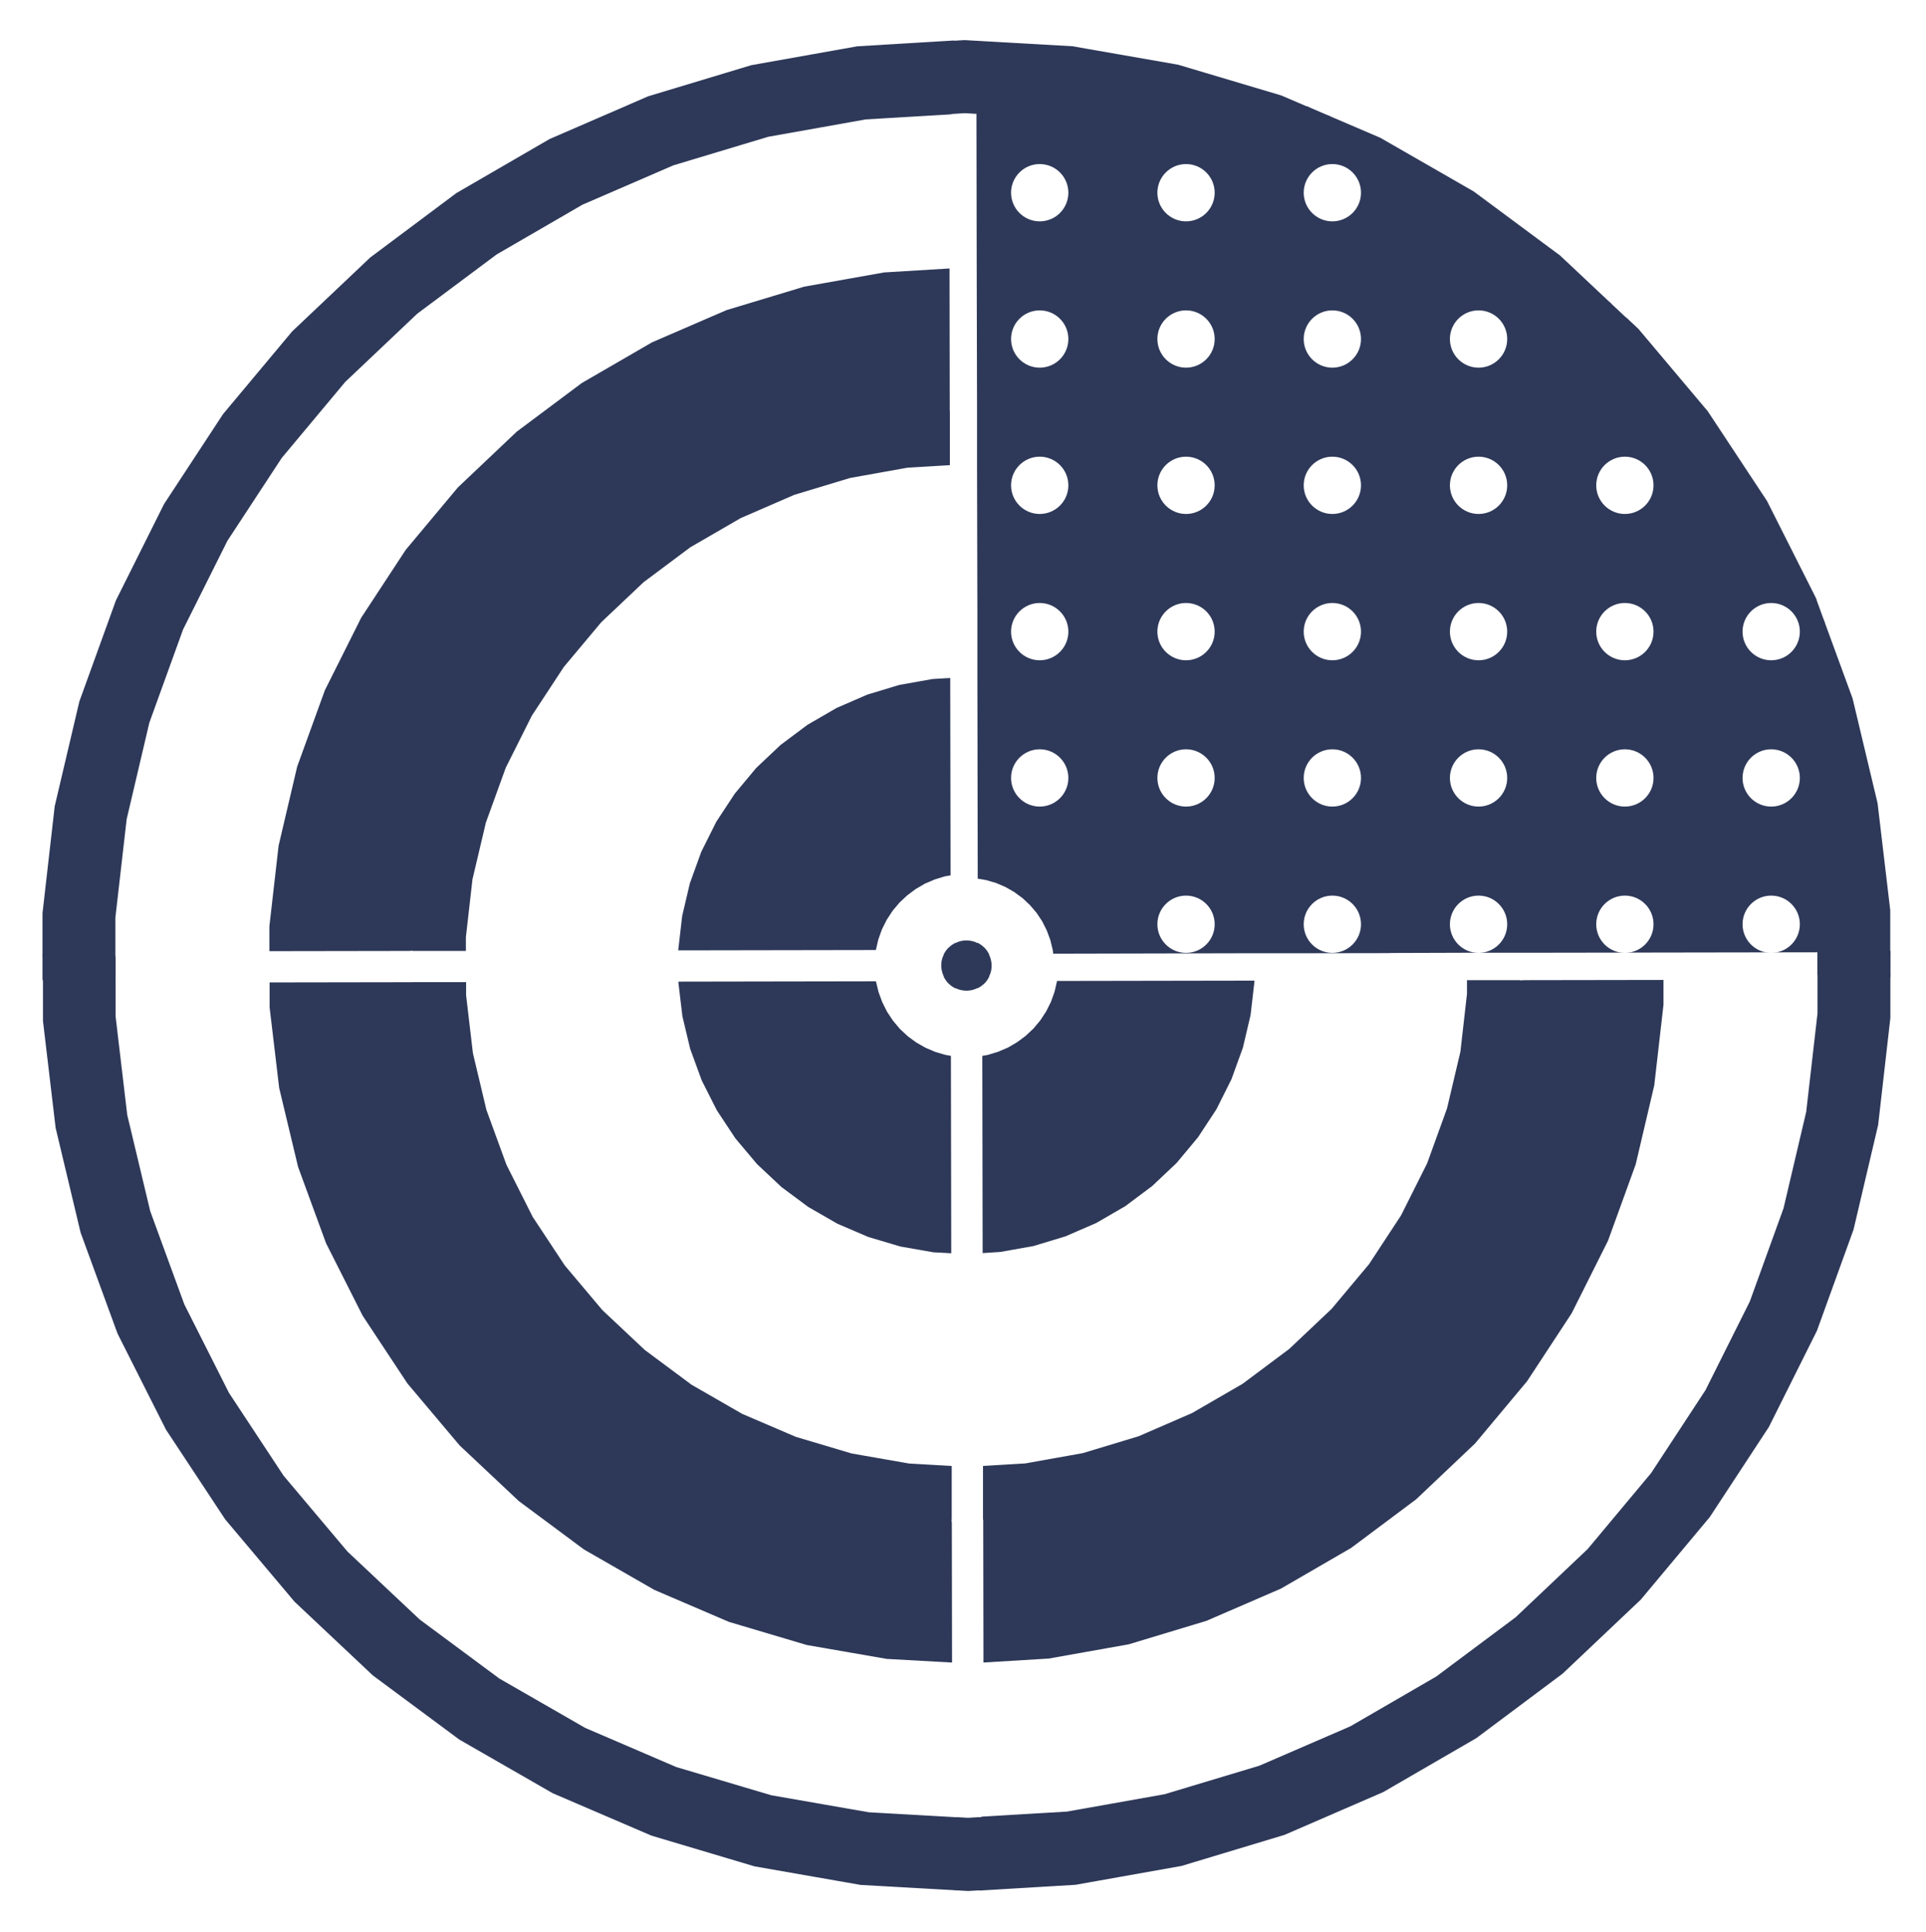 <svg viewBox="0 0 168.09 168.66" xmlns:xlink="http://www.w3.org/1999/xlink" xmlns="http://www.w3.org/2000/svg" data-name="Layer 1" id="Layer_1">
  <defs>
    <style>
      .cls-1 {
        clip-path: url(#clippath-76);
      }

      .cls-2 {
        clip-path: url(#clippath-51);
      }

      .cls-3 {
        clip-path: url(#clippath-34);
      }

      .cls-4 {
        clip-path: url(#clippath-107);
      }

      .cls-5 {
        clip-path: url(#clippath-133);
      }

      .cls-6 {
        clip-path: url(#clippath-38);
      }

      .cls-7 {
        clip-path: url(#clippath-21);
      }

      .cls-8 {
        clip-path: url(#clippath-6);
      }

      .cls-9 {
        clip-path: url(#clippath-7);
      }

      .cls-10 {
        clip-path: url(#clippath-17);
      }

      .cls-11 {
        clip-path: url(#clippath-80);
      }

      .cls-12 {
        clip-path: url(#clippath-31);
      }

      .cls-13 {
        clip-path: url(#clippath-79);
      }

      .cls-14 {
        clip-path: url(#clippath-75);
      }

      .cls-15 {
        clip-path: url(#clippath-15);
      }

      .cls-16 {
        clip-path: url(#clippath-33);
      }

      .cls-17 {
        clip-path: url(#clippath-61);
      }

      .cls-18 {
        clip-path: url(#clippath-116);
      }

      .cls-19 {
        clip-path: url(#clippath-100);
      }

      .cls-20 {
        clip-path: url(#clippath-18);
      }

      .cls-21 {
        clip-path: url(#clippath-47);
      }

      .cls-22 {
        clip-path: url(#clippath-4);
      }

      .cls-23 {
        clip-path: url(#clippath-71);
      }

      .cls-24 {
        clip-path: url(#clippath-126);
      }

      .cls-25 {
        clip-path: url(#clippath-120);
      }

      .cls-26 {
        clip-path: url(#clippath-22);
      }

      .cls-27 {
        clip-path: url(#clippath-103);
      }

      .cls-28 {
        clip-path: url(#clippath-23);
      }

      .cls-29 {
        clip-path: url(#clippath-82);
      }

      .cls-30 {
        clip-path: url(#clippath-54);
      }

      .cls-31 {
        clip-path: url(#clippath-66);
      }

      .cls-32 {
        clip-path: url(#clippath-114);
      }

      .cls-33 {
        clip-path: url(#clippath-128);
      }

      .cls-34 {
        clip-path: url(#clippath-9);
      }

      .cls-35 {
        clip-path: url(#clippath-121);
      }

      .cls-36 {
        clip-path: url(#clippath-102);
      }

      .cls-37 {
        clip-path: url(#clippath-70);
      }

      .cls-38 {
        clip-path: url(#clippath-10);
      }

      .cls-39 {
        clip-path: url(#clippath-42);
      }

      .cls-40 {
        clip-path: url(#clippath-132);
      }

      .cls-41 {
        clip-path: url(#clippath-59);
      }

      .cls-42, .cls-43, .cls-44 {
        fill: #fff;
      }

      .cls-45 {
        clip-path: url(#clippath-43);
      }

      .cls-46 {
        clip-path: url(#clippath-64);
      }

      .cls-47 {
        clip-path: url(#clippath-101);
      }

      .cls-48 {
        clip-path: url(#clippath-25);
      }

      .cls-49 {
        clip-path: url(#clippath-27);
      }

      .cls-50 {
        clip-path: url(#clippath-109);
      }

      .cls-51 {
        clip-path: url(#clippath-130);
      }

      .cls-52 {
        clip-path: url(#clippath-60);
      }

      .cls-43, .cls-53, .cls-44, .cls-54 {
        fill-rule: evenodd;
      }

      .cls-55 {
        clip-path: url(#clippath-113);
      }

      .cls-56 {
        clip-path: url(#clippath-93);
      }

      .cls-57 {
        clip-path: url(#clippath-11);
      }

      .cls-58 {
        clip-path: url(#clippath-57);
      }

      .cls-59 {
        clip-path: url(#clippath-88);
      }

      .cls-60 {
        fill: none;
      }

      .cls-61 {
        clip-path: url(#clippath-85);
      }

      .cls-62 {
        clip-path: url(#clippath-111);
      }

      .cls-63 {
        clip-path: url(#clippath-105);
      }

      .cls-64 {
        clip-path: url(#clippath-36);
      }

      .cls-65 {
        clip-path: url(#clippath-92);
      }

      .cls-66 {
        clip-path: url(#clippath-35);
      }

      .cls-67 {
        clip-path: url(#clippath-98);
      }

      .cls-68 {
        clip-path: url(#clippath-48);
      }

      .cls-69 {
        clip-path: url(#clippath-104);
      }

      .cls-70 {
        clip-path: url(#clippath-28);
      }

      .cls-71 {
        clip-path: url(#clippath-118);
      }

      .cls-72 {
        clip-path: url(#clippath-1);
      }

      .cls-73 {
        clip-path: url(#clippath-56);
      }

      .cls-74 {
        clip-path: url(#clippath-108);
      }

      .cls-75 {
        clip-path: url(#clippath-90);
      }

      .cls-76 {
        clip-path: url(#clippath-45);
      }

      .cls-77 {
        clip-path: url(#clippath-110);
      }

      .cls-78 {
        clip-path: url(#clippath-99);
      }

      .cls-79 {
        clip-path: url(#clippath-89);
      }

      .cls-80 {
        clip-path: url(#clippath-46);
      }

      .cls-81 {
        clip-path: url(#clippath-40);
      }

      .cls-82 {
        clip-path: url(#clippath-96);
      }

      .cls-83 {
        clip-path: url(#clippath-5);
      }

      .cls-84 {
        clip-path: url(#clippath-20);
      }

      .cls-53, .cls-54 {
        fill: #2e3959;
      }

      .cls-85 {
        clip-path: url(#clippath-95);
      }

      .cls-86 {
        clip-path: url(#clippath-8);
      }

      .cls-87 {
        clip-path: url(#clippath-52);
      }

      .cls-88 {
        clip-path: url(#clippath-41);
      }

      .cls-89 {
        clip-path: url(#clippath-67);
      }

      .cls-90 {
        clip-path: url(#clippath-74);
      }

      .cls-91 {
        clip-path: url(#clippath-3);
      }

      .cls-92 {
        clip-path: url(#clippath-26);
      }

      .cls-93 {
        clip-path: url(#clippath-91);
      }

      .cls-94 {
        clip-path: url(#clippath-12);
      }

      .cls-95 {
        clip-path: url(#clippath-50);
      }

      .cls-96 {
        clip-path: url(#clippath-14);
      }

      .cls-97 {
        clip-path: url(#clippath-97);
      }

      .cls-98 {
        clip-path: url(#clippath-30);
      }

      .cls-99 {
        clip-path: url(#clippath-112);
      }

      .cls-100 {
        clip-path: url(#clippath-77);
      }

      .cls-101 {
        clip-path: url(#clippath-19);
      }

      .cls-102 {
        clip-path: url(#clippath-127);
      }

      .cls-103 {
        clip-path: url(#clippath-117);
      }

      .cls-104 {
        clip-path: url(#clippath-78);
      }

      .cls-105 {
        clip-path: url(#clippath-72);
      }

      .cls-106 {
        clip-path: url(#clippath-84);
      }

      .cls-107 {
        clip-path: url(#clippath-32);
      }

      .cls-44 {
        stroke: #fff;
      }

      .cls-44, .cls-54 {
        stroke-linecap: round;
        stroke-linejoin: round;
        stroke-width: .7px;
      }

      .cls-108 {
        clip-path: url(#clippath-55);
      }

      .cls-109 {
        clip-path: url(#clippath-123);
      }

      .cls-110 {
        clip-path: url(#clippath-129);
      }

      .cls-111 {
        clip-path: url(#clippath-73);
      }

      .cls-112 {
        clip-path: url(#clippath-53);
      }

      .cls-113 {
        clip-path: url(#clippath-39);
      }

      .cls-114 {
        clip-path: url(#clippath-122);
      }

      .cls-115 {
        clip-path: url(#clippath-81);
      }

      .cls-116 {
        clip-path: url(#clippath-106);
      }

      .cls-117 {
        clip-path: url(#clippath-125);
      }

      .cls-118 {
        clip-path: url(#clippath-16);
      }

      .cls-119 {
        clip-path: url(#clippath-119);
      }

      .cls-120 {
        clip-path: url(#clippath-2);
      }

      .cls-121 {
        clip-path: url(#clippath-29);
      }

      .cls-122 {
        clip-path: url(#clippath-131);
      }

      .cls-123 {
        clip-path: url(#clippath-49);
      }

      .cls-124 {
        clip-path: url(#clippath-37);
      }

      .cls-125 {
        clip-path: url(#clippath-58);
      }

      .cls-126 {
        clip-path: url(#clippath-124);
      }

      .cls-127 {
        clip-path: url(#clippath-13);
      }

      .cls-128 {
        clip-path: url(#clippath-86);
      }

      .cls-129 {
        clip-path: url(#clippath-63);
      }

      .cls-54 {
        stroke: #2e3959;
      }

      .cls-130 {
        clip-path: url(#clippath-24);
      }

      .cls-131 {
        clip-path: url(#clippath-94);
      }

      .cls-132 {
        clip-path: url(#clippath);
      }

      .cls-133 {
        clip-path: url(#clippath-87);
      }

      .cls-134 {
        clip-path: url(#clippath-68);
      }

      .cls-135 {
        clip-path: url(#clippath-83);
      }

      .cls-136 {
        clip-path: url(#clippath-65);
      }

      .cls-137 {
        clip-path: url(#clippath-44);
      }

      .cls-138 {
        clip-path: url(#clippath-115);
      }

      .cls-139 {
        clip-path: url(#clippath-62);
      }

      .cls-140 {
        clip-path: url(#clippath-69);
      }
    </style>
    <clipPath id="clippath">
      <rect height="168.66" width="168.09" class="cls-60"></rect>
    </clipPath>
    <clipPath id="clippath-1">
      <rect height="168.66" width="168.09" class="cls-60"></rect>
    </clipPath>
    <clipPath id="clippath-2">
      <rect height="168.66" width="168.09" class="cls-60"></rect>
    </clipPath>
    <clipPath id="clippath-3">
      <rect height="168.66" width="168.09" class="cls-60"></rect>
    </clipPath>
    <clipPath id="clippath-4">
      <rect height="168.66" width="168.09" class="cls-60"></rect>
    </clipPath>
    <clipPath id="clippath-5">
      <rect height="168.66" width="168.09" class="cls-60"></rect>
    </clipPath>
    <clipPath id="clippath-6">
      <rect height="168.66" width="168.09" class="cls-60"></rect>
    </clipPath>
    <clipPath id="clippath-7">
      <rect height="168.66" width="168.09" class="cls-60"></rect>
    </clipPath>
    <clipPath id="clippath-8">
      <rect height="168.66" width="168.09" class="cls-60"></rect>
    </clipPath>
    <clipPath id="clippath-9">
      <rect height="168.66" width="168.09" class="cls-60"></rect>
    </clipPath>
    <clipPath id="clippath-10">
      <rect height="168.66" width="168.09" class="cls-60"></rect>
    </clipPath>
    <clipPath id="clippath-11">
      <rect height="168.66" width="168.09" class="cls-60"></rect>
    </clipPath>
    <clipPath id="clippath-12">
      <rect height="168.66" width="168.09" class="cls-60"></rect>
    </clipPath>
    <clipPath id="clippath-13">
      <rect height="168.66" width="168.09" class="cls-60"></rect>
    </clipPath>
    <clipPath id="clippath-14">
      <rect height="168.66" width="168.09" class="cls-60"></rect>
    </clipPath>
    <clipPath id="clippath-15">
      <rect height="168.66" width="168.09" class="cls-60"></rect>
    </clipPath>
    <clipPath id="clippath-16">
      <rect height="168.66" width="168.09" class="cls-60"></rect>
    </clipPath>
    <clipPath id="clippath-17">
      <rect height="168.66" width="168.09" class="cls-60"></rect>
    </clipPath>
    <clipPath id="clippath-18">
      <rect height="168.66" width="168.09" class="cls-60"></rect>
    </clipPath>
    <clipPath id="clippath-19">
      <rect height="168.66" width="168.09" class="cls-60"></rect>
    </clipPath>
    <clipPath id="clippath-20">
      <rect height="168.66" width="168.09" class="cls-60"></rect>
    </clipPath>
    <clipPath id="clippath-21">
      <rect height="168.66" width="168.09" class="cls-60"></rect>
    </clipPath>
    <clipPath id="clippath-22">
      <rect height="168.66" width="168.09" class="cls-60"></rect>
    </clipPath>
    <clipPath id="clippath-23">
      <rect height="168.66" width="168.09" class="cls-60"></rect>
    </clipPath>
    <clipPath id="clippath-24">
      <rect height="168.66" width="168.09" class="cls-60"></rect>
    </clipPath>
    <clipPath id="clippath-25">
      <rect height="168.66" width="168.09" class="cls-60"></rect>
    </clipPath>
    <clipPath id="clippath-26">
      <rect height="168.66" width="168.09" class="cls-60"></rect>
    </clipPath>
    <clipPath id="clippath-27">
      <rect height="168.66" width="168.09" class="cls-60"></rect>
    </clipPath>
    <clipPath id="clippath-28">
      <rect height="168.66" width="168.09" class="cls-60"></rect>
    </clipPath>
    <clipPath id="clippath-29">
      <rect height="168.66" width="168.09" class="cls-60"></rect>
    </clipPath>
    <clipPath id="clippath-30">
      <rect height="168.66" width="168.09" class="cls-60"></rect>
    </clipPath>
    <clipPath id="clippath-31">
      <rect height="168.66" width="168.09" class="cls-60"></rect>
    </clipPath>
    <clipPath id="clippath-32">
      <rect height="168.66" width="168.09" class="cls-60"></rect>
    </clipPath>
    <clipPath id="clippath-33">
      <rect height="168.66" width="168.09" class="cls-60"></rect>
    </clipPath>
    <clipPath id="clippath-34">
      <rect height="168.66" width="168.09" class="cls-60"></rect>
    </clipPath>
    <clipPath id="clippath-35">
      <rect height="168.66" width="168.09" class="cls-60"></rect>
    </clipPath>
    <clipPath id="clippath-36">
      <rect height="168.66" width="168.09" class="cls-60"></rect>
    </clipPath>
    <clipPath id="clippath-37">
      <rect height="168.66" width="168.09" class="cls-60"></rect>
    </clipPath>
    <clipPath id="clippath-38">
      <rect height="168.66" width="168.09" class="cls-60"></rect>
    </clipPath>
    <clipPath id="clippath-39">
      <rect height="168.66" width="168.09" class="cls-60"></rect>
    </clipPath>
    <clipPath id="clippath-40">
      <rect height="168.66" width="168.09" class="cls-60"></rect>
    </clipPath>
    <clipPath id="clippath-41">
      <rect height="168.66" width="168.09" class="cls-60"></rect>
    </clipPath>
    <clipPath id="clippath-42">
      <rect height="168.66" width="168.09" class="cls-60"></rect>
    </clipPath>
    <clipPath id="clippath-43">
      <rect height="168.66" width="168.09" class="cls-60"></rect>
    </clipPath>
    <clipPath id="clippath-44">
      <rect height="168.66" width="168.09" class="cls-60"></rect>
    </clipPath>
    <clipPath id="clippath-45">
      <rect height="168.66" width="168.09" class="cls-60"></rect>
    </clipPath>
    <clipPath id="clippath-46">
      <rect height="168.66" width="168.09" class="cls-60"></rect>
    </clipPath>
    <clipPath id="clippath-47">
      <rect height="168.66" width="168.09" class="cls-60"></rect>
    </clipPath>
    <clipPath id="clippath-48">
      <rect height="168.66" width="168.09" class="cls-60"></rect>
    </clipPath>
    <clipPath id="clippath-49">
      <rect height="168.66" width="168.09" class="cls-60"></rect>
    </clipPath>
    <clipPath id="clippath-50">
      <rect height="168.66" width="168.09" class="cls-60"></rect>
    </clipPath>
    <clipPath id="clippath-51">
      <rect height="168.66" width="168.09" class="cls-60"></rect>
    </clipPath>
    <clipPath id="clippath-52">
      <rect height="168.66" width="168.09" class="cls-60"></rect>
    </clipPath>
    <clipPath id="clippath-53">
      <rect height="168.66" width="168.09" class="cls-60"></rect>
    </clipPath>
    <clipPath id="clippath-54">
      <rect height="168.66" width="168.09" class="cls-60"></rect>
    </clipPath>
    <clipPath id="clippath-55">
      <rect height="168.66" width="168.09" class="cls-60"></rect>
    </clipPath>
    <clipPath id="clippath-56">
      <rect height="168.66" width="168.09" class="cls-60"></rect>
    </clipPath>
    <clipPath id="clippath-57">
      <rect height="168.66" width="168.09" class="cls-60"></rect>
    </clipPath>
    <clipPath id="clippath-58">
      <rect height="168.66" width="168.09" class="cls-60"></rect>
    </clipPath>
    <clipPath id="clippath-59">
      <rect height="168.66" width="168.09" class="cls-60"></rect>
    </clipPath>
    <clipPath id="clippath-60">
      <rect height="168.66" width="168.09" class="cls-60"></rect>
    </clipPath>
    <clipPath id="clippath-61">
      <rect height="168.66" width="168.09" class="cls-60"></rect>
    </clipPath>
    <clipPath id="clippath-62">
      <rect height="168.66" width="168.09" class="cls-60"></rect>
    </clipPath>
    <clipPath id="clippath-63">
      <rect height="168.66" width="168.09" class="cls-60"></rect>
    </clipPath>
    <clipPath id="clippath-64">
      <rect height="168.66" width="168.09" class="cls-60"></rect>
    </clipPath>
    <clipPath id="clippath-65">
      <rect height="168.66" width="168.09" class="cls-60"></rect>
    </clipPath>
    <clipPath id="clippath-66">
      <rect height="168.66" width="168.09" class="cls-60"></rect>
    </clipPath>
    <clipPath id="clippath-67">
      <rect height="168.66" width="168.09" class="cls-60"></rect>
    </clipPath>
    <clipPath id="clippath-68">
      <rect height="168.66" width="168.09" class="cls-60"></rect>
    </clipPath>
    <clipPath id="clippath-69">
      <rect height="168.66" width="168.09" class="cls-60"></rect>
    </clipPath>
    <clipPath id="clippath-70">
      <rect height="168.66" width="168.09" class="cls-60"></rect>
    </clipPath>
    <clipPath id="clippath-71">
      <rect height="168.66" width="168.09" class="cls-60"></rect>
    </clipPath>
    <clipPath id="clippath-72">
      <rect height="168.66" width="168.09" class="cls-60"></rect>
    </clipPath>
    <clipPath id="clippath-73">
      <rect height="168.66" width="168.09" class="cls-60"></rect>
    </clipPath>
    <clipPath id="clippath-74">
      <rect height="168.66" width="168.09" class="cls-60"></rect>
    </clipPath>
    <clipPath id="clippath-75">
      <rect height="168.66" width="168.09" class="cls-60"></rect>
    </clipPath>
    <clipPath id="clippath-76">
      <rect height="168.66" width="168.09" class="cls-60"></rect>
    </clipPath>
    <clipPath id="clippath-77">
      <rect height="168.66" width="168.09" class="cls-60"></rect>
    </clipPath>
    <clipPath id="clippath-78">
      <rect height="168.66" width="168.09" class="cls-60"></rect>
    </clipPath>
    <clipPath id="clippath-79">
      <rect height="168.66" width="168.09" class="cls-60"></rect>
    </clipPath>
    <clipPath id="clippath-80">
      <rect height="168.66" width="168.09" class="cls-60"></rect>
    </clipPath>
    <clipPath id="clippath-81">
      <rect height="168.66" width="168.09" class="cls-60"></rect>
    </clipPath>
    <clipPath id="clippath-82">
      <rect height="168.66" width="168.09" class="cls-60"></rect>
    </clipPath>
    <clipPath id="clippath-83">
      <rect height="168.66" width="168.09" class="cls-60"></rect>
    </clipPath>
    <clipPath id="clippath-84">
      <rect height="168.66" width="168.09" class="cls-60"></rect>
    </clipPath>
    <clipPath id="clippath-85">
      <rect height="168.66" width="168.09" class="cls-60"></rect>
    </clipPath>
    <clipPath id="clippath-86">
      <rect height="168.66" width="168.09" class="cls-60"></rect>
    </clipPath>
    <clipPath id="clippath-87">
      <rect height="168.66" width="168.09" class="cls-60"></rect>
    </clipPath>
    <clipPath id="clippath-88">
      <rect height="168.66" width="168.09" class="cls-60"></rect>
    </clipPath>
    <clipPath id="clippath-89">
      <rect height="168.66" width="168.09" class="cls-60"></rect>
    </clipPath>
    <clipPath id="clippath-90">
      <rect height="168.66" width="168.09" class="cls-60"></rect>
    </clipPath>
    <clipPath id="clippath-91">
      <rect height="168.66" width="168.09" class="cls-60"></rect>
    </clipPath>
    <clipPath id="clippath-92">
      <rect height="168.66" width="168.09" class="cls-60"></rect>
    </clipPath>
    <clipPath id="clippath-93">
      <rect height="168.66" width="168.09" class="cls-60"></rect>
    </clipPath>
    <clipPath id="clippath-94">
      <rect height="168.66" width="168.09" class="cls-60"></rect>
    </clipPath>
    <clipPath id="clippath-95">
      <rect height="168.66" width="168.09" class="cls-60"></rect>
    </clipPath>
    <clipPath id="clippath-96">
      <rect height="168.66" width="168.09" class="cls-60"></rect>
    </clipPath>
    <clipPath id="clippath-97">
      <rect height="168.66" width="168.09" class="cls-60"></rect>
    </clipPath>
    <clipPath id="clippath-98">
      <rect height="168.66" width="168.09" class="cls-60"></rect>
    </clipPath>
    <clipPath id="clippath-99">
      <rect height="168.66" width="168.09" class="cls-60"></rect>
    </clipPath>
    <clipPath id="clippath-100">
      <rect height="168.66" width="168.09" class="cls-60"></rect>
    </clipPath>
    <clipPath id="clippath-101">
      <rect height="168.66" width="168.09" class="cls-60"></rect>
    </clipPath>
    <clipPath id="clippath-102">
      <rect height="168.66" width="168.09" class="cls-60"></rect>
    </clipPath>
    <clipPath id="clippath-103">
      <rect height="168.66" width="168.09" class="cls-60"></rect>
    </clipPath>
    <clipPath id="clippath-104">
      <rect height="168.66" width="168.09" class="cls-60"></rect>
    </clipPath>
    <clipPath id="clippath-105">
      <rect height="168.66" width="168.09" class="cls-60"></rect>
    </clipPath>
    <clipPath id="clippath-106">
      <rect height="168.66" width="168.09" class="cls-60"></rect>
    </clipPath>
    <clipPath id="clippath-107">
      <rect height="168.66" width="168.09" class="cls-60"></rect>
    </clipPath>
    <clipPath id="clippath-108">
      <rect height="168.66" width="168.09" class="cls-60"></rect>
    </clipPath>
    <clipPath id="clippath-109">
      <rect height="168.66" width="168.09" class="cls-60"></rect>
    </clipPath>
    <clipPath id="clippath-110">
      <rect height="168.66" width="168.09" class="cls-60"></rect>
    </clipPath>
    <clipPath id="clippath-111">
      <rect height="168.66" width="168.09" class="cls-60"></rect>
    </clipPath>
    <clipPath id="clippath-112">
      <rect height="168.66" width="168.09" class="cls-60"></rect>
    </clipPath>
    <clipPath id="clippath-113">
      <rect height="168.66" width="168.09" class="cls-60"></rect>
    </clipPath>
    <clipPath id="clippath-114">
      <rect height="168.66" width="168.09" class="cls-60"></rect>
    </clipPath>
    <clipPath id="clippath-115">
      <rect height="168.66" width="168.09" class="cls-60"></rect>
    </clipPath>
    <clipPath id="clippath-116">
      <rect height="168.66" width="168.09" class="cls-60"></rect>
    </clipPath>
    <clipPath id="clippath-117">
      <rect height="168.66" width="168.09" class="cls-60"></rect>
    </clipPath>
    <clipPath id="clippath-118">
      <rect height="168.66" width="168.09" class="cls-60"></rect>
    </clipPath>
    <clipPath id="clippath-119">
      <rect height="168.66" width="168.09" class="cls-60"></rect>
    </clipPath>
    <clipPath id="clippath-120">
      <rect height="168.66" width="168.09" class="cls-60"></rect>
    </clipPath>
    <clipPath id="clippath-121">
      <rect height="168.66" width="168.09" class="cls-60"></rect>
    </clipPath>
    <clipPath id="clippath-122">
      <rect height="168.66" width="168.09" class="cls-60"></rect>
    </clipPath>
    <clipPath id="clippath-123">
      <rect height="168.66" width="168.09" class="cls-60"></rect>
    </clipPath>
    <clipPath id="clippath-124">
      <rect height="168.66" width="168.09" class="cls-60"></rect>
    </clipPath>
    <clipPath id="clippath-125">
      <rect height="168.66" width="168.09" class="cls-60"></rect>
    </clipPath>
    <clipPath id="clippath-126">
      <rect height="168.66" width="168.09" class="cls-60"></rect>
    </clipPath>
    <clipPath id="clippath-127">
      <rect height="168.66" width="168.09" class="cls-60"></rect>
    </clipPath>
    <clipPath id="clippath-128">
      <rect height="168.66" width="168.09" class="cls-60"></rect>
    </clipPath>
    <clipPath id="clippath-129">
      <rect height="168.66" width="168.09" class="cls-60"></rect>
    </clipPath>
    <clipPath id="clippath-130">
      <rect height="168.66" width="168.09" class="cls-60"></rect>
    </clipPath>
    <clipPath id="clippath-131">
      <rect height="168.66" width="168.09" class="cls-60"></rect>
    </clipPath>
    <clipPath id="clippath-132">
      <rect height="168.66" width="168.09" class="cls-60"></rect>
    </clipPath>
    <clipPath id="clippath-133">
      <rect height="168.66" width="168.09" class="cls-60"></rect>
    </clipPath>
  </defs>
  <rect height="168.66" width="168.09" y="0" class="cls-42"></rect>
  <g data-name="Map Frame 1" id="Map_Frame_1">
    <g data-name="pc buffers v3" id="pc_buffers_v3">
      <g class="cls-132">
        <path d="M85.37,85.29h-2.04s0-2.03,0-2.03h2.04s0,2.03,0,2.03Z" class="cls-54"></path>
      </g>
      <g class="cls-72">
        <path d="M85.41,109.74l-.03-17.89.74-.13.85-.26.82-.35.77-.45.71-.53.65-.61.57-.68.49-.75.4-.8.3-.84.2-.87.04-.31,17.91-.03v.47s-.34,2.95-.34,2.95l-.68,2.89-1.01,2.79-1.33,2.66-1.63,2.48-1.9,2.28-2.16,2.04-2.38,1.78-2.57,1.49-2.72,1.18-2.84.86-2.92.52-1.94.12Z" class="cls-54"></path>
      </g>
      <g class="cls-120">
        <path d="M91.57,145.12l-6.09.37-.02-12.77v-5.11s4.01-.24,4.01-.24l4.97-.89,4.83-1.46,4.63-2.01,4.37-2.53,4.04-3.02,3.67-3.47,3.24-3.87,2.77-4.22,2.26-4.51,1.72-4.75,1.16-4.91.58-5.01v-1.51s5.09,0,5.09,0l12.74-.02v2.55s-.81,7.08-.81,7.08l-1.63,6.94-2.43,6.7-3.19,6.37-3.91,5.96-4.57,5.47-5.17,4.9-5.71,4.27-6.16,3.57-6.54,2.83-6.82,2.06-7.02,1.25Z" class="cls-54"></path>
      </g>
      <g class="cls-91">
        <path d="M85.51,164.64v-6.38s7.56-.45,7.56-.45l8.48-1.51,8.24-2.48,7.9-3.42,7.45-4.32,6.9-5.15,6.25-5.92,5.52-6.61,4.72-7.2,3.85-7.7,2.93-8.1,1.97-8.38.98-8.55v-3.29s6.37-.01,6.37-.01v3.66s-1.06,9.29-1.06,9.29l-2.14,9.1-3.18,8.79-4.18,8.37-5.13,7.82-6,7.18-6.79,6.43-7.49,5.6-8.09,4.69-8.58,3.72-8.95,2.7-9.21,1.64-8.31.5Z" class="cls-54"></path>
      </g>
      <g class="cls-22">
        <path d="M85.36,81.94v1.32s-2.04,0-2.04,0v-1.32s.14-.06.14-.06l.28-.09.29-.05.3-.02.3.02.29.05.28.08.15.06Z" class="cls-54"></path>
      </g>
      <g class="cls-83">
        <path d="M90.42,79.62l12.64-12.69,1.73,2.06,1.64,2.48,1.34,2.65,1.02,2.79.69,2.89.35,2.95v.47s-17.91.03-17.91.03l-.04-.31-.21-.87-.31-.84-.4-.8-.49-.74-.06-.07Z" class="cls-54"></path>
      </g>
      <g class="cls-8">
        <path d="M124.74,68.56l4.71-1.96,1.34,3.67,1.31,5.49.66,5.6v1.8s-5.09,0-5.09,0v-1.51s-.6-5.01-.6-5.01l-1.17-4.91-1.17-3.19Z" class="cls-54"></path>
      </g>
      <g class="cls-9">
        <path d="M129.45,66.6l11.78-4.9,1.79,4.89,1.66,6.93.84,7.08v2.55s-12.74.02-12.74.02v-1.8s-.67-5.6-.67-5.6l-1.31-5.49-1.34-3.67Z" class="cls-54"></path>
      </g>
      <g class="cls-86">
        <path d="M153,56.8l5.89-2.45,2.46,6.72,2.17,9.1,1.1,9.29v3.66s-6.37.01-6.37.01v-3.29s-1.02-8.55-1.02-8.55l-2-8.37-2.24-6.11Z" class="cls-54"></path>
      </g>
      <g class="cls-34">
        <path d="M85.37,86.61l-.15.06-.28.09-.29.05-.3.02-.3-.02-.29-.05-.28-.08-.15-.06v-1.32s2.04,0,2.04,0v1.32Z" class="cls-54"></path>
      </g>
      <g class="cls-38">
        <path d="M164.64,85.15h-6.37s0-2.02,0-2.02h6.37s0,2.02,0,2.02Z" class="cls-54"></path>
      </g>
      <g class="cls-57">
        <path d="M10.43,85.42h-6.37s0-2.02,0-2.02h6.37s0,2.02,0,2.02Z" class="cls-54"></path>
      </g>
      <g class="cls-94">
        <path d="M83.33,85.29h-1.32s0,0,0,0l-.1-.28-.07-.29-.03-.29v-.3s.03-.29.03-.29l.07-.29.1-.28h0s1.32,0,1.32,0v2.03Z" class="cls-54"></path>
      </g>
      <g class="cls-127">
        <path d="M83.34,91.86l.03,17.89-1.94-.11-2.92-.51-2.85-.85-2.73-1.17-2.57-1.48-2.38-1.77-2.16-2.03-1.91-2.27-1.64-2.48-1.34-2.65-1.02-2.79-.69-2.89-.35-2.95v-.47s17.91-.03,17.91-.03l.04.31.21.87.31.84.4.8.49.74.57.68.65.61.72.53.77.44.82.35.85.25.75.13Z" class="cls-54"></path>
      </g>
      <g class="cls-96">
        <path d="M83.41,132.73l.02,12.77-6.09-.34-7.02-1.22-6.83-2.03-6.55-2.81-6.18-3.55-5.72-4.25-5.19-4.88-4.59-5.45-3.93-5.95-3.21-6.36-2.45-6.69-1.66-6.93-.84-7.08v-2.55s12.74-.02,12.74-.02h5.1s0,1.5,0,1.5l.59,5.01,1.17,4.91,1.73,4.74,2.27,4.51,2.78,4.21,3.25,3.86,3.68,3.46,4.05,3.01,4.38,2.52,4.64,1.99,4.84,1.44,4.97.87,4.02.23v5.11Z" class="cls-54"></path>
      </g>
      <g class="cls-15">
        <path d="M83.46,158.26v6.38s-8.31-.47-8.31-.47l-9.21-1.61-8.96-2.67-8.59-3.69-8.11-4.66-7.51-5.57-6.81-6.41-6.02-7.15-5.15-7.8-4.21-8.35-3.21-8.78-2.17-9.1-1.1-9.29v-3.66s6.37-.01,6.37-.01v3.29s1.02,8.55,1.02,8.55l2,8.37,2.96,8.09,3.88,7.69,4.74,7.19,5.55,6.59,6.27,5.9,6.92,5.13,7.46,4.29,7.91,3.4,8.25,2.45,8.48,1.48,7.58.43Z" class="cls-54"></path>
      </g>
      <g class="cls-118">
        <path d="M83.33,83.26h-1.32s.13-.26.13-.26l.16-.25.19-.23.22-.2.24-.18.26-.15.13-.06v1.32Z" class="cls-54"></path>
      </g>
      <g class="cls-10">
        <path d="M83.31,76.69l-.75.13-.85.26-.82.35-.77.45-.71.53-.65.61-.57.68-.49.75-.4.8-.3.84-.2.87-.04.31-17.91.03v-.47s.34-2.95.34-2.95l.68-2.89,1.01-2.79,1.33-2.66,1.63-2.48,1.9-2.28,2.16-2.04,2.38-1.78,2.57-1.49,2.72-1.18,2.84-.86,2.92-.52,1.95-.12.03,17.89Z" class="cls-54"></path>
      </g>
      <g class="cls-20">
        <path d="M35.92,83.34l-12.74.02v-2.55s.81-7.08.81-7.08l1.63-6.94,2.43-6.7,3.19-6.37,3.91-5.96,4.57-5.47,5.17-4.9,5.71-4.27,6.16-3.57,6.54-2.83,6.82-2.06,7.02-1.25,6.1-.37.02,12.77v5.11s-4.01.24-4.01.24l-4.97.89-4.83,1.46-4.63,2.01-4.37,2.53-4.04,3.02-3.67,3.47-3.24,3.87-2.77,4.22-2.26,4.51-1.72,4.75-1.16,4.91-.58,5.01v1.51s-5.09,0-5.09,0Z" class="cls-54"></path>
      </g>
      <g class="cls-101">
        <path d="M83.2,10.29l-7.58.45-8.48,1.51-8.24,2.48-7.9,3.42-7.45,4.32-6.9,5.15-6.25,5.92-5.52,6.61-4.72,7.2-3.85,7.7-2.93,8.1-1.97,8.38-.98,8.55v3.29s-6.37.01-6.37.01v-3.66s1.06-9.29,1.06-9.29l2.14-9.1,3.18-8.79,4.18-8.37,5.13-7.82,6-7.18,6.79-6.43,7.49-5.6,8.09-4.69,8.58-3.72,8.95-2.7,9.21-1.64,8.32-.5v6.38Z" class="cls-54"></path>
      </g>
      <g class="cls-84">
        <path d="M83.33,86.61l-.13-.05-.26-.15-.24-.18-.22-.2-.19-.23-.16-.25-.13-.26h1.32s0,1.32,0,1.32Z" class="cls-54"></path>
      </g>
      <g class="cls-7">
        <path d="M85.37,85.29v-2.03s1.32,0,1.32,0h0s.1.28.1.28l.07.29.03.29v.3s-.03.29-.03.29l-.07.29-.1.28h0s-1.32,0-1.32,0Z" class="cls-54"></path>
      </g>
      <g class="cls-26">
        <path d="M85.51,164.64l-1.02.06-1.02-.06v-6.38s1.01.06,1.01.06l1.02-.06v6.38Z" class="cls-54"></path>
      </g>
      <g class="cls-28">
        <path d="M85.37,83.25v-1.32s.12.05.12.05l.26.15.24.18.22.2.19.23.16.25.13.26h-1.32Z" class="cls-54"></path>
      </g>
      <g class="cls-130">
        <path d="M85.22,3.91v6.38s-1.01-.06-1.01-.06l-1.02.06V3.91s1-.06,1-.06l1.02.06Z" class="cls-54"></path>
      </g>
      <g class="cls-48">
        <path d="M85.37,86.61v-1.32s1.32,0,1.32,0l-.13.26-.16.25-.19.23-.22.2-.24.18-.26.15-.12.05Z" class="cls-54"></path>
      </g>
      <g class="cls-92">
        <path d="M101.6,65.51l-12.63,12.67-.43-.32-.77-.44-.82-.35-.85-.25-.75-.13-.03-17.89,1.94.11,2.92.51,2.85.85,2.73,1.17,2.57,1.48,2.38,1.77.88.82Z" class="cls-54"></path>
      </g>
      <g class="cls-49">
        <path d="M101.8,44.61l1.94-4.71,2.3.99,4.89,2.81,4.53,3.36,2.34,2.2-3.6,3.61-2.01-1.89-4.05-3.01-4.38-2.52-1.96-.84Z" class="cls-54"></path>
      </g>
      <g class="cls-70">
        <path d="M103.74,39.9l4.86-11.78,3.15,1.35,6.18,3.55,5.72,4.25,3.15,2.96-9,9.03-2.34-2.2-4.53-3.36-4.89-2.81-2.3-.99Z" class="cls-54"></path>
      </g>
      <g class="cls-121">
        <path d="M113.45,16.33l2.43-5.89,4.43,1.9,8.11,4.66,7.51,5.57,4.36,4.1-4.5,4.52-3.96-3.72-6.92-5.13-7.46-4.29-4.01-1.72Z" class="cls-54"></path>
      </g>
      <g class="cls-98">
        <path d="M103.07,66.93l-12.64,12.69-.52-.61-.65-.61-.29-.21,12.63-12.67,1.29,1.21.18.21Z" class="cls-54"></path>
      </g>
      <g class="cls-12">
        <path d="M141.79,28.08l-4.5,4.52-1.49-1.4,4.5-4.52,1.49,1.4Z" class="cls-54"></path>
      </g>
      <g class="cls-107">
        <path d="M128.71,64.7l-4.72,1.96-2.1-4.16-2.78-4.21-3.25-3.86-.18-.17,3.6-3.61.28.27,3.63,4.31,3.11,4.71,2.4,4.76Z" class="cls-54"></path>
      </g>
      <g class="cls-16">
        <path d="M140.51,59.79l-11.8,4.91-2.4-4.76-3.11-4.71-3.63-4.31-.28-.27,9-9.03.55.52,4.59,5.45,3.93,5.95,3.15,6.25Z" class="cls-54"></path>
      </g>
      <g class="cls-3">
        <path d="M158.19,52.43l-5.89,2.45-.02-.06-3.88-7.69-4.74-7.19-5.55-6.59-.83-.78,4.5-4.52.96.9,6.02,7.15,5.15,7.8,4.21,8.35.05.14Z" class="cls-54"></path>
      </g>
      <g class="cls-66">
        <path d="M158.89,54.35l-5.89,2.45-.7-1.92,5.89-2.45.7,1.92Z" class="cls-54"></path>
      </g>
      <g class="cls-64">
        <path d="M101.86,39.09l-1.94,4.71-.8-.34-4.84-1.44-4.97-.87-4.02-.23v-5.11s4.6.26,4.6.26l5.56.97,5.41,1.61,1.01.43Z" class="cls-54"></path>
      </g>
      <g class="cls-124">
        <path d="M106.72,27.31l-4.86,11.78-1.01-.43-5.41-1.61-5.56-.97-4.61-.26-.02-12.77,6.09.34,7.02,1.22,6.83,2.03,1.52.65Z" class="cls-54"></path>
      </g>
      <g class="cls-6">
        <path d="M114,9.63l-2.43,5.89-2.03-.87-8.25-2.45-8.48-1.48-7.58-.43V3.91s8.3.47,8.3.47l9.21,1.61,8.96,2.67,2.29.98Z" class="cls-54"></path>
      </g>
      <g class="cls-113">
        <path d="M115.88,10.44l-2.43,5.89-1.88-.81,2.43-5.89,1.88.81Z" class="cls-54"></path>
      </g>
      <g class="cls-81">
        <path d="M91.93,85.28h-5.24s0,0,0,0l.1-.28.07-.29.03-.29v-.3s-.04-.29-.04-.29l-.07-.29-.1-.28h0s5.24-.01,5.24-.01l.07.57v.89s-.06.57-.06.57Z" class="cls-44"></path>
      </g>
      <g class="cls-88">
        <path d="M82.01,85.29h-5.24s-.07-.56-.07-.56v-.89s.06-.57.06-.57h5.24s0,0,0,0l-.1.28-.07.29-.03.29v.3s.04.29.04.29l.07.29.1.28h0Z" class="cls-44"></path>
      </g>
      <g class="cls-39">
        <path d="M109.84,85.24l-17.91.03.07-.57v-.89s-.07-.57-.07-.57l17.91-.03v2.03Z" class="cls-44"></path>
      </g>
      <g class="cls-45">
        <path d="M76.77,85.3l-17.91.03v-2.03s17.9-.03,17.9-.03l-.07.57v.89s.07.57.07.57Z" class="cls-44"></path>
      </g>
      <g class="cls-137">
        <path d="M114.93,85.24h-5.1s0-2.02,0-2.02h5.1s0,2.02,0,2.02Z" class="cls-44"></path>
      </g>
      <g class="cls-76">
        <path d="M58.86,85.33h-5.1s0-2.02,0-2.02h5.1s0,2.02,0,2.02Z" class="cls-44"></path>
      </g>
      <g class="cls-80">
        <path d="M127.68,85.21l-12.74.02v-2.03s12.74-.02,12.74-.02v2.03Z" class="cls-44"></path>
      </g>
      <g class="cls-21">
        <path d="M53.76,85.34l-12.74.02v-2.03s12.74-.02,12.74-.02v2.03Z" class="cls-44"></path>
      </g>
      <g class="cls-68">
        <path d="M132.78,85.2h-5.1s0-2.02,0-2.02h5.1s0,2.02,0,2.02Z" class="cls-44"></path>
      </g>
      <g class="cls-123">
        <path d="M41.02,85.37h-5.1s0-2.02,0-2.02h5.1s0,2.02,0,2.02Z" class="cls-44"></path>
      </g>
      <g class="cls-95">
        <path d="M145.52,85.18l-12.74.02v-2.03s12.74-.02,12.74-.02v2.03Z" class="cls-44"></path>
      </g>
      <g class="cls-2">
        <path d="M35.92,85.38l-12.74.02v-2.03s12.74-.02,12.74-.02v2.03Z" class="cls-44"></path>
      </g>
      <g class="cls-87">
        <path d="M158.26,85.16l-12.74.02v-2.03s12.74-.02,12.74-.02v2.03Z" class="cls-44"></path>
      </g>
      <g class="cls-112">
        <path d="M23.18,85.4l-12.74.02v-2.03s12.74-.02,12.74-.02v2.03Z" class="cls-44"></path>
      </g>
      <g class="cls-30">
        <path d="M85.38,91.86l-.13.02-.89.05-.89-.05-.13-.02v-5.25s.14.06.14.06l.28.08.29.05.3.02.3-.02.29-.05.28-.09.15-.06v5.25Z" class="cls-44"></path>
      </g>
      <g class="cls-108">
        <path d="M85.41,109.74l-1.02.06-1.02-.06-.03-17.89.13.02.89.05.89-.05.13-.02.03,17.89Z" class="cls-44"></path>
      </g>
      <g class="cls-73">
        <path d="M85.42,114.85l-1.02.06-1.02-.06v-5.11s1.01.06,1.01.06l1.02-.06v5.11Z" class="cls-44"></path>
      </g>
      <g class="cls-58">
        <path d="M85.44,127.62l-1.02.06-1.02-.06-.02-12.77,1.02.06,1.02-.06.02,12.77Z" class="cls-44"></path>
      </g>
      <g class="cls-125">
        <path d="M85.45,132.72l-1.02.06-1.02-.06v-5.11s1.01.06,1.01.06l1.02-.06v5.11Z" class="cls-44"></path>
      </g>
      <g class="cls-41">
        <path d="M85.48,145.49l-1.02.06-1.02-.06-.02-12.77,1.02.06,1.02-.06.02,12.77Z" class="cls-44"></path>
      </g>
      <g class="cls-52">
        <path d="M85.5,158.25l-1.02.06-1.02-.06-.02-12.77,1.02.06,1.02-.06.02,12.77Z" class="cls-44"></path>
      </g>
      <g class="cls-17">
        <path d="M85.35,76.69v5.25s-.14-.06-.14-.06l-.28-.08-.29-.05-.3-.02-.3.02-.29.05-.28.09-.15.06v-5.25s.12-.02.12-.02l.89-.05.89.05.13.02Z" class="cls-44"></path>
      </g>
      <g class="cls-139">
        <path d="M85.32,58.8l.03,17.89-.13-.02-.89-.05-.89.05-.13.02-.03-17.89,1.02-.06,1.02.06Z" class="cls-44"></path>
      </g>
      <g class="cls-129">
        <path d="M85.31,53.69v5.11s-1.01-.06-1.01-.06l-1.02.06v-5.11s1.01-.06,1.01-.06l1.02.06Z" class="cls-44"></path>
      </g>
      <g class="cls-46">
        <path d="M85.29,40.93l.02,12.77-1.02-.06-1.02.06-.02-12.77,1.02-.06,1.02.06Z" class="cls-44"></path>
      </g>
      <g class="cls-136">
        <path d="M85.28,35.82v5.11s-1.01-.06-1.01-.06l-1.02.06v-5.11s1.01-.06,1.01-.06l1.02.06Z" class="cls-44"></path>
      </g>
      <g class="cls-31">
        <path d="M85.26,23.05l.02,12.77-1.02-.06-1.02.06-.02-12.77,1.02-.06,1.02.06Z" class="cls-44"></path>
      </g>
      <g class="cls-89">
        <path d="M85.24,10.29l.02,12.77-1.02-.06-1.02.06-.02-12.77,1.02-.06,1.02.06Z" class="cls-44"></path>
      </g>
      <g class="cls-134">
        <path d="M106.68,63.31l-3.61,3.62-.18-.21-1.29-1.21,3.6-3.61,1.39,1.31.08.1Z" class="cls-44"></path>
      </g>
      <g class="cls-140">
        <path d="M115.69,54.27l-9.01,9.04-.08-.1-1.39-1.31,9-9.03,1.49,1.4Z" class="cls-44"></path>
      </g>
      <g class="cls-37">
        <path d="M119.29,50.65l-3.6,3.61-1.49-1.4,3.6-3.61,1.49,1.4Z" class="cls-44"></path>
      </g>
      <g class="cls-23">
        <path d="M128.29,41.62l-9,9.03-1.49-1.4,9-9.03,1.49,1.4Z" class="cls-44"></path>
      </g>
      <g class="cls-105">
        <path d="M137.29,32.59l-9,9.03-1.49-1.4,9-9.03,1.49,1.4Z" class="cls-44"></path>
      </g>
      <g class="cls-111">
        <path d="M124.74,68.56l-11.78,4.9-.5-1.38-.26-.52,11.8-4.91.18.35.57,1.55Z" class="cls-44"></path>
      </g>
      <g class="cls-90">
        <path d="M129.45,66.6l-4.71,1.96-.57-1.55-.18-.35,4.72-1.96.14.28.59,1.62Z" class="cls-44"></path>
      </g>
      <g class="cls-14">
        <path d="M141.23,61.7l-11.78,4.9-.59-1.62-.14-.28,11.8-4.91.06.11.66,1.8Z" class="cls-44"></path>
      </g>
      <g class="cls-1">
        <path d="M153,56.8l-11.78,4.9-.66-1.8-.06-.11,11.79-4.91.7,1.92Z" class="cls-44"></path>
      </g>
      <g class="cls-100">
        <path d="M101.8,44.61l-4.86,11.78-1.88-.81,4.86-11.78,1.88.81Z" class="cls-44"></path>
      </g>
      <g class="cls-104">
        <path d="M103.74,39.9l-1.94,4.71-1.88-.81,1.94-4.71,1.88.81Z" class="cls-44"></path>
      </g>
      <g class="cls-13">
        <path d="M108.6,28.11l-4.86,11.78-1.88-.81,4.86-11.78,1.88.81Z" class="cls-44"></path>
      </g>
      <g class="cls-11">
        <path d="M85.38,91.86v-5.25s.12-.05.12-.05l.26-.15.24-.18.22-.2.19-.23.16-.25.13-.26h5.24s-.04.3-.04.3l-.2.87-.3.84-.4.8-.49.75-.57.68-.65.61-.71.53-.77.45-.82.35-.85.26-.74.13Z" class="cls-44"></path>
      </g>
      <g class="cls-115">
        <path d="M85.42,114.85v-5.11s1.93-.12,1.93-.12l2.92-.52,2.84-.86,2.72-1.18,2.57-1.49,2.38-1.78,2.16-2.04,1.9-2.28,1.63-2.48,1.33-2.66,1.01-2.79.68-2.89.34-2.95v-.47s5.1,0,5.1,0v.76s-.41,3.54-.41,3.54l-.82,3.47-1.21,3.35-1.59,3.19-1.95,2.98-2.29,2.73-2.59,2.45-2.85,2.13-3.08,1.79-3.27,1.42-3.41,1.03-3.51.62-2.54.15Z" class="cls-44"></path>
      </g>
      <g class="cls-29">
        <path d="M85.44,127.62l-.02-12.77,2.54-.15,3.51-.62,3.41-1.03,3.27-1.42,3.08-1.79,2.85-2.13,2.59-2.45,2.29-2.73,1.95-2.98,1.59-3.19,1.21-3.35.82-3.47.41-3.54v-.76s12.74-.02,12.74-.02v1.51s-.57,5.01-.57,5.01l-1.16,4.91-1.72,4.75-2.26,4.51-2.77,4.22-3.24,3.87-3.67,3.47-4.04,3.02-4.37,2.53-4.63,2.01-4.83,1.46-4.97.89-4.02.24Z" class="cls-44"></path>
      </g>
      <g class="cls-135">
        <path d="M85.5,158.25l-.02-12.77,6.09-.37,7.02-1.25,6.82-2.06,6.54-2.83,6.16-3.57,5.71-4.27,5.17-4.9,4.57-5.47,3.91-5.96,3.19-6.37,2.43-6.7,1.63-6.94.81-7.08v-2.55s12.74-.02,12.74-.02v3.29s-.98,8.55-.98,8.55l-1.97,8.38-2.93,8.1-3.85,7.7-4.72,7.2-5.52,6.61-6.25,5.92-6.9,5.15-7.45,4.32-7.9,3.42-8.24,2.48-8.48,1.51-7.57.45Z" class="cls-44"></path>
      </g>
      <g class="cls-106">
        <path d="M85.36,81.94v-5.25s.74.13.74.13l.85.25.82.35.77.44.72.53.65.61.57.68.49.74.4.8.31.84.21.87.04.31h-5.24s-.13-.25-.13-.25l-.16-.25-.19-.23-.22-.2-.24-.18-.26-.15-.12-.05Z" class="cls-44"></path>
      </g>
      <g class="cls-61">
        <path d="M103.07,66.93l3.61-3.62,2.21,2.63,1.96,2.97,1.6,3.18,1.22,3.35.83,3.47.42,3.54v.76s-5.1,0-5.1,0v-.47s-.35-2.95-.35-2.95l-.69-2.89-1.02-2.79-1.34-2.65-1.64-2.48-1.73-2.06Z" class="cls-44"></path>
      </g>
      <g class="cls-128">
        <path d="M112.96,73.47l11.78-4.9,1.17,3.19,1.17,4.91.59,5.01v1.51s-12.74.02-12.74.02v-.76s-.42-3.54-.42-3.54l-.83-3.47-.72-1.97Z" class="cls-44"></path>
      </g>
      <g class="cls-133">
        <path d="M141.23,61.7l11.78-4.9,2.24,6.11,2,8.37,1.01,8.55v3.29s-12.74.02-12.74.02v-2.55s-.84-7.08-.84-7.08l-1.66-6.93-1.79-4.89Z" class="cls-44"></path>
      </g>
      <g class="cls-59">
        <path d="M83.33,86.61v5.25s-.74-.13-.74-.13l-.85-.25-.82-.35-.77-.44-.72-.53-.65-.61-.57-.68-.49-.74-.4-.8-.31-.84-.21-.87-.04-.31h5.24s.13.25.13.25l.16.25.19.23.22.2.24.18.26.15.13.05Z" class="cls-44"></path>
      </g>
      <g class="cls-79">
        <path d="M83.37,109.75v5.11s-2.53-.14-2.53-.14l-3.51-.61-3.42-1.02-3.27-1.41-3.09-1.78-2.86-2.12-2.6-2.44-2.3-2.73-1.96-2.97-1.6-3.18-1.22-3.35-.83-3.47-.42-3.54v-.76s5.1,0,5.1,0v.47s.35,2.95.35,2.95l.69,2.89,1.02,2.79,1.34,2.65,1.64,2.48,1.91,2.27,2.16,2.03,2.38,1.77,2.57,1.48,2.73,1.17,2.85.85,2.92.51,1.94.11Z" class="cls-44"></path>
      </g>
      <g class="cls-75">
        <path d="M83.38,114.85l.02,12.77-4.02-.23-4.97-.87-4.84-1.44-4.64-1.99-4.38-2.52-4.05-3.01-3.68-3.46-3.25-3.86-2.78-4.21-2.27-4.51-1.73-4.74-1.17-4.91-.59-5.01v-1.51s12.74-.02,12.74-.02v.76s.42,3.54.42,3.54l.83,3.47,1.22,3.35,1.6,3.18,1.96,2.97,2.3,2.73,2.6,2.44,2.86,2.12,3.09,1.78,3.27,1.41,3.42,1.02,3.51.61,2.54.14Z" class="cls-44"></path>
      </g>
      <g class="cls-93">
        <path d="M83.43,145.49l.02,12.77-7.58-.43-8.48-1.48-8.25-2.45-7.91-3.4-7.46-4.29-6.92-5.13-6.27-5.9-5.55-6.59-4.74-7.19-3.88-7.69-2.96-8.09-2-8.37-1.01-8.55v-3.29s12.74-.02,12.74-.02v2.55s.84,7.08.84,7.08l1.66,6.93,2.45,6.69,3.21,6.36,3.93,5.95,4.59,5.45,5.19,4.88,5.72,4.25,6.18,3.55,6.55,2.81,6.83,2.03,7.02,1.22,6.09.34Z" class="cls-44"></path>
      </g>
      <g class="cls-65">
        <path d="M83.32,81.94l-.13.06-.26.15-.24.18-.22.2-.19.23-.16.25-.13.26h-5.24s.04-.3.04-.3l.2-.87.3-.84.4-.8.49-.75.57-.68.65-.61.71-.53.77-.45.82-.35.85-.26.75-.13v5.25Z" class="cls-44"></path>
      </g>
      <g class="cls-56">
        <path d="M83.28,58.8l-1.95.12-2.92.52-2.84.86-2.72,1.18-2.57,1.49-2.38,1.78-2.16,2.04-1.9,2.28-1.63,2.48-1.33,2.66-1.01,2.79-.68,2.89-.34,2.95v.47s-5.1,0-5.1,0v-.76s.41-3.54.41-3.54l.82-3.47,1.21-3.35,1.59-3.19,1.95-2.98,2.29-2.73,2.59-2.45,2.85-2.13,3.08-1.79,3.27-1.42,3.41-1.03,3.51-.62,2.54-.15v5.11Z" class="cls-44"></path>
      </g>
      <g class="cls-131">
        <path d="M83.27,53.7l-2.54.15-3.51.62-3.41,1.03-3.27,1.42-3.08,1.79-2.85,2.13-2.59,2.45-2.29,2.73-1.95,2.98-1.59,3.19-1.21,3.35-.82,3.47-.41,3.54v.76s-12.74.02-12.74.02v-1.51s.57-5.01.57-5.01l1.16-4.91,1.72-4.75,2.26-4.51,2.77-4.22,3.24-3.87,3.67-3.47,4.04-3.02,4.37-2.53,4.63-2.01,4.83-1.46,4.97-.89,4.02-.24.02,12.77Z" class="cls-44"></path>
      </g>
      <g class="cls-85">
        <path d="M83.22,23.06l-6.1.37-7.02,1.25-6.82,2.06-6.54,2.83-6.16,3.57-5.71,4.27-5.17,4.9-4.57,5.47-3.91,5.96-3.19,6.37-2.43,6.7-1.63,6.94-.81,7.08v2.55s-12.74.02-12.74.02v-3.29s.98-8.55.98-8.55l1.97-8.38,2.93-8.1,3.85-7.7,4.72-7.2,5.52-6.61,6.25-5.92,6.9-5.15,7.45-4.32,7.9-3.42,8.24-2.48,8.48-1.51,7.58-.45.02,12.77Z" class="cls-44"></path>
      </g>
      <g class="cls-82">
        <path d="M105.2,61.9l-3.6,3.61-.88-.82-2.38-1.77-2.57-1.48-2.73-1.17-2.85-.85-2.92-.51-1.94-.11v-5.11s2.53.14,2.53.14l3.51.61,3.41,1.02,3.27,1.41,3.09,1.78,2.86,2.12,1.2,1.13Z" class="cls-44"></path>
      </g>
      <g class="cls-97">
        <path d="M96.94,56.39l4.86-11.78,1.96.84,4.38,2.52,4.05,3.01,2.01,1.89-9,9.03-1.2-1.13-2.86-2.12-3.09-1.78-1.11-.48Z" class="cls-44"></path>
      </g>
      <g class="cls-67">
        <path d="M108.6,28.11l4.86-11.78,4.01,1.72,7.46,4.29,6.92,5.13,3.96,3.72-9,9.03-3.15-2.96-5.72-4.25-6.18-3.55-3.15-1.35Z" class="cls-44"></path>
      </g>
      <g class="cls-78">
        <path d="M123.99,66.66l-11.8,4.91-1.34-2.67-1.96-2.97-2.21-2.63,9.01-9.04.18.17,3.25,3.86,2.78,4.21,2.1,4.16Z" class="cls-44"></path>
      </g>
      <g class="cls-19">
        <path d="M152.3,54.88l-11.79,4.91-3.15-6.25-3.93-5.95-4.59-5.45-.55-.52,9-9.03.83.78,5.55,6.59,4.74,7.19,3.88,7.69.02.06Z" class="cls-44"></path>
      </g>
      <g class="cls-47">
        <path d="M99.92,43.8l-4.86,11.78-.29-.12-3.41-1.02-3.51-.61-2.54-.14-.02-12.77,4.02.23,4.97.87,4.84,1.44.8.34Z" class="cls-44"></path>
      </g>
      <g class="cls-36">
        <path d="M111.58,15.52l-4.86,11.78-1.52-.65-6.83-2.03-7.02-1.22-6.09-.34-.02-12.77,7.58.43,8.48,1.48,8.25,2.45,2.03.87Z" class="cls-44"></path>
      </g>
      <g class="cls-27">
        <path d="M113.45,16.33l-4.86,11.78-1.88-.81,4.86-11.78,1.88.81Z" class="cls-44"></path>
      </g>
    </g>
    <g data-name="Poly pts" id="Poly_pts">
      <g class="cls-69">
        <path d="M121.34,83.19h-.25s-6.16.01-6.16.01h-5.1s-17.91.04-17.91.04l-.04-.31-.21-.87-.31-.84-.4-.8-.49-.74-.06-.07-.52-.61-.65-.61-.29-.21-.43-.32-.77-.44-.82-.35-.85-.25-.75-.13-.03-17.89v-5.11s-.03-12.77-.03-12.77v-5.11s-.03-12.77-.03-12.77l-.02-12.77V3.91s8.3.47,8.3.47l9.21,1.61,8.96,2.67,2.29.98,1.88.81,4.43,1.9,8.11,4.66,7.51,5.57,4.36,4.1,1.49,1.4.96.9,6.02,7.15,5.15,7.8,4.21,8.35.05.14.7,1.92,2.46,6.72,2.17,9.1,1.1,9.29v3.66s-6.37.01-6.37.01l-12.74.02-12.74.02h-5.1s-6.34.02-6.34.02Z" class="cls-53"></path>
      </g>
    </g>
    <g data-name="pts 50m Blanc logo" id="pts_50m_Blanc_logo">
      <g class="cls-63">
        <path d="M129.04,52.63c1.38,0,2.5,1.12,2.5,2.5s-1.12,2.5-2.5,2.5-2.5-1.12-2.5-2.5,1.12-2.5,2.5-2.5Z" class="cls-43"></path>
      </g>
      <g class="cls-116">
        <path d="M141.81,39.86c1.38,0,2.5,1.12,2.5,2.5s-1.12,2.5-2.5,2.5-2.5-1.12-2.5-2.5,1.12-2.5,2.5-2.5Z" class="cls-43"></path>
      </g>
      <g class="cls-4">
        <path d="M103.51,14.32c1.38,0,2.5,1.12,2.5,2.5s-1.12,2.5-2.5,2.5-2.5-1.12-2.5-2.5,1.12-2.5,2.5-2.5Z" class="cls-43"></path>
      </g>
      <g class="cls-74">
        <path d="M129.04,78.17c1.38,0,2.5,1.12,2.5,2.5s-1.12,2.5-2.5,2.5-2.5-1.12-2.5-2.5,1.12-2.5,2.5-2.5Z" class="cls-43"></path>
      </g>
      <g class="cls-50">
        <path d="M141.81,65.4c1.38,0,2.5,1.12,2.5,2.5s-1.12,2.5-2.5,2.5-2.5-1.12-2.5-2.5,1.12-2.5,2.5-2.5Z" class="cls-43"></path>
      </g>
      <g class="cls-77">
        <path d="M141.81,52.63c1.38,0,2.5,1.12,2.5,2.5s-1.12,2.5-2.5,2.5-2.5-1.12-2.5-2.5,1.12-2.5,2.5-2.5Z" class="cls-43"></path>
      </g>
      <g class="cls-62">
        <path d="M103.51,39.86c1.38,0,2.5,1.12,2.5,2.5s-1.12,2.5-2.5,2.5-2.5-1.12-2.5-2.5,1.12-2.5,2.5-2.5Z" class="cls-43"></path>
      </g>
      <g class="cls-99">
        <path d="M103.51,27.09c1.38,0,2.5,1.12,2.5,2.5s-1.12,2.5-2.5,2.5-2.5-1.12-2.5-2.5,1.12-2.5,2.5-2.5Z" class="cls-43"></path>
      </g>
      <g class="cls-55">
        <path d="M154.58,65.4c1.38,0,2.5,1.12,2.5,2.5s-1.12,2.5-2.5,2.5-2.5-1.12-2.5-2.5,1.12-2.5,2.5-2.5Z" class="cls-43"></path>
      </g>
      <g class="cls-32">
        <path d="M154.58,52.63c1.38,0,2.5,1.12,2.5,2.5s-1.12,2.5-2.5,2.5-2.5-1.12-2.5-2.5,1.12-2.5,2.5-2.5Z" class="cls-43"></path>
      </g>
      <g class="cls-138">
        <path d="M116.28,39.86c1.38,0,2.5,1.12,2.5,2.5s-1.12,2.5-2.5,2.5-2.5-1.12-2.5-2.5,1.12-2.5,2.5-2.5Z" class="cls-43"></path>
      </g>
      <g class="cls-18">
        <path d="M116.28,27.09c1.38,0,2.5,1.12,2.5,2.5s-1.12,2.5-2.5,2.5-2.5-1.12-2.5-2.5,1.12-2.5,2.5-2.5Z" class="cls-43"></path>
      </g>
      <g class="cls-103">
        <path d="M154.58,78.17c1.38,0,2.5,1.12,2.5,2.5s-1.12,2.5-2.5,2.5-2.5-1.12-2.5-2.5,1.12-2.5,2.5-2.5Z" class="cls-43"></path>
      </g>
      <g class="cls-71">
        <path d="M116.28,65.4c1.38,0,2.5,1.12,2.5,2.5s-1.12,2.5-2.5,2.5-2.5-1.12-2.5-2.5,1.12-2.5,2.5-2.5Z" class="cls-43"></path>
      </g>
      <g class="cls-119">
        <path d="M116.28,52.63c1.38,0,2.5,1.12,2.5,2.5s-1.12,2.5-2.5,2.5-2.5-1.12-2.5-2.5,1.12-2.5,2.5-2.5Z" class="cls-43"></path>
      </g>
      <g class="cls-25">
        <path d="M116.28,78.17c1.38,0,2.5,1.12,2.5,2.5s-1.12,2.5-2.5,2.5-2.5-1.12-2.5-2.5,1.12-2.5,2.5-2.5Z" class="cls-43"></path>
      </g>
      <g class="cls-35">
        <path d="M90.74,14.32c1.38,0,2.5,1.12,2.5,2.5s-1.12,2.5-2.5,2.5-2.5-1.12-2.5-2.5,1.12-2.5,2.5-2.5Z" class="cls-43"></path>
      </g>
      <g class="cls-114">
        <path d="M90.74,39.86c1.38,0,2.5,1.12,2.5,2.5s-1.12,2.5-2.5,2.5-2.5-1.12-2.5-2.5,1.12-2.5,2.5-2.5Z" class="cls-43"></path>
      </g>
      <g class="cls-109">
        <path d="M90.74,27.09c1.38,0,2.5,1.12,2.5,2.5s-1.12,2.5-2.5,2.5-2.5-1.12-2.5-2.5,1.12-2.5,2.5-2.5Z" class="cls-43"></path>
      </g>
      <g class="cls-126">
        <path d="M90.74,65.4c1.38,0,2.5,1.12,2.5,2.5s-1.12,2.5-2.5,2.5-2.5-1.12-2.5-2.5,1.12-2.5,2.5-2.5Z" class="cls-43"></path>
      </g>
      <g class="cls-117">
        <path d="M90.74,52.63c1.38,0,2.5,1.12,2.5,2.5s-1.12,2.5-2.5,2.5-2.5-1.12-2.5-2.5,1.12-2.5,2.5-2.5Z" class="cls-43"></path>
      </g>
      <g class="cls-24">
        <path d="M116.28,14.32c1.38,0,2.5,1.12,2.5,2.5s-1.12,2.5-2.5,2.5-2.5-1.12-2.5-2.5,1.12-2.5,2.5-2.5Z" class="cls-43"></path>
      </g>
      <g class="cls-102">
        <path d="M141.81,78.17c1.38,0,2.5,1.12,2.5,2.5s-1.12,2.5-2.5,2.5-2.5-1.12-2.5-2.5,1.12-2.5,2.5-2.5Z" class="cls-43"></path>
      </g>
      <g class="cls-33">
        <path d="M103.51,65.4c1.38,0,2.5,1.12,2.5,2.5s-1.12,2.5-2.5,2.5-2.5-1.12-2.5-2.5,1.12-2.5,2.5-2.5Z" class="cls-43"></path>
      </g>
      <g class="cls-110">
        <path d="M103.51,52.63c1.38,0,2.5,1.12,2.5,2.5s-1.12,2.5-2.5,2.5-2.5-1.12-2.5-2.5,1.12-2.5,2.5-2.5Z" class="cls-43"></path>
      </g>
      <g class="cls-51">
        <path d="M103.51,78.17c1.38,0,2.5,1.12,2.5,2.5s-1.12,2.5-2.5,2.5-2.5-1.12-2.5-2.5,1.12-2.5,2.5-2.5Z" class="cls-43"></path>
      </g>
      <g class="cls-122">
        <path d="M129.04,39.86c1.38,0,2.5,1.12,2.5,2.5s-1.12,2.5-2.5,2.5-2.5-1.12-2.5-2.5,1.12-2.5,2.5-2.5Z" class="cls-43"></path>
      </g>
      <g class="cls-40">
        <path d="M129.04,27.09c1.38,0,2.5,1.12,2.5,2.5s-1.12,2.5-2.5,2.5-2.5-1.12-2.5-2.5,1.12-2.5,2.5-2.5Z" class="cls-43"></path>
      </g>
      <g class="cls-5">
        <path d="M129.04,65.4c1.38,0,2.5,1.12,2.5,2.5s-1.12,2.5-2.5,2.5-2.5-1.12-2.5-2.5,1.12-2.5,2.5-2.5Z" class="cls-43"></path>
      </g>
    </g>
  </g>
</svg>